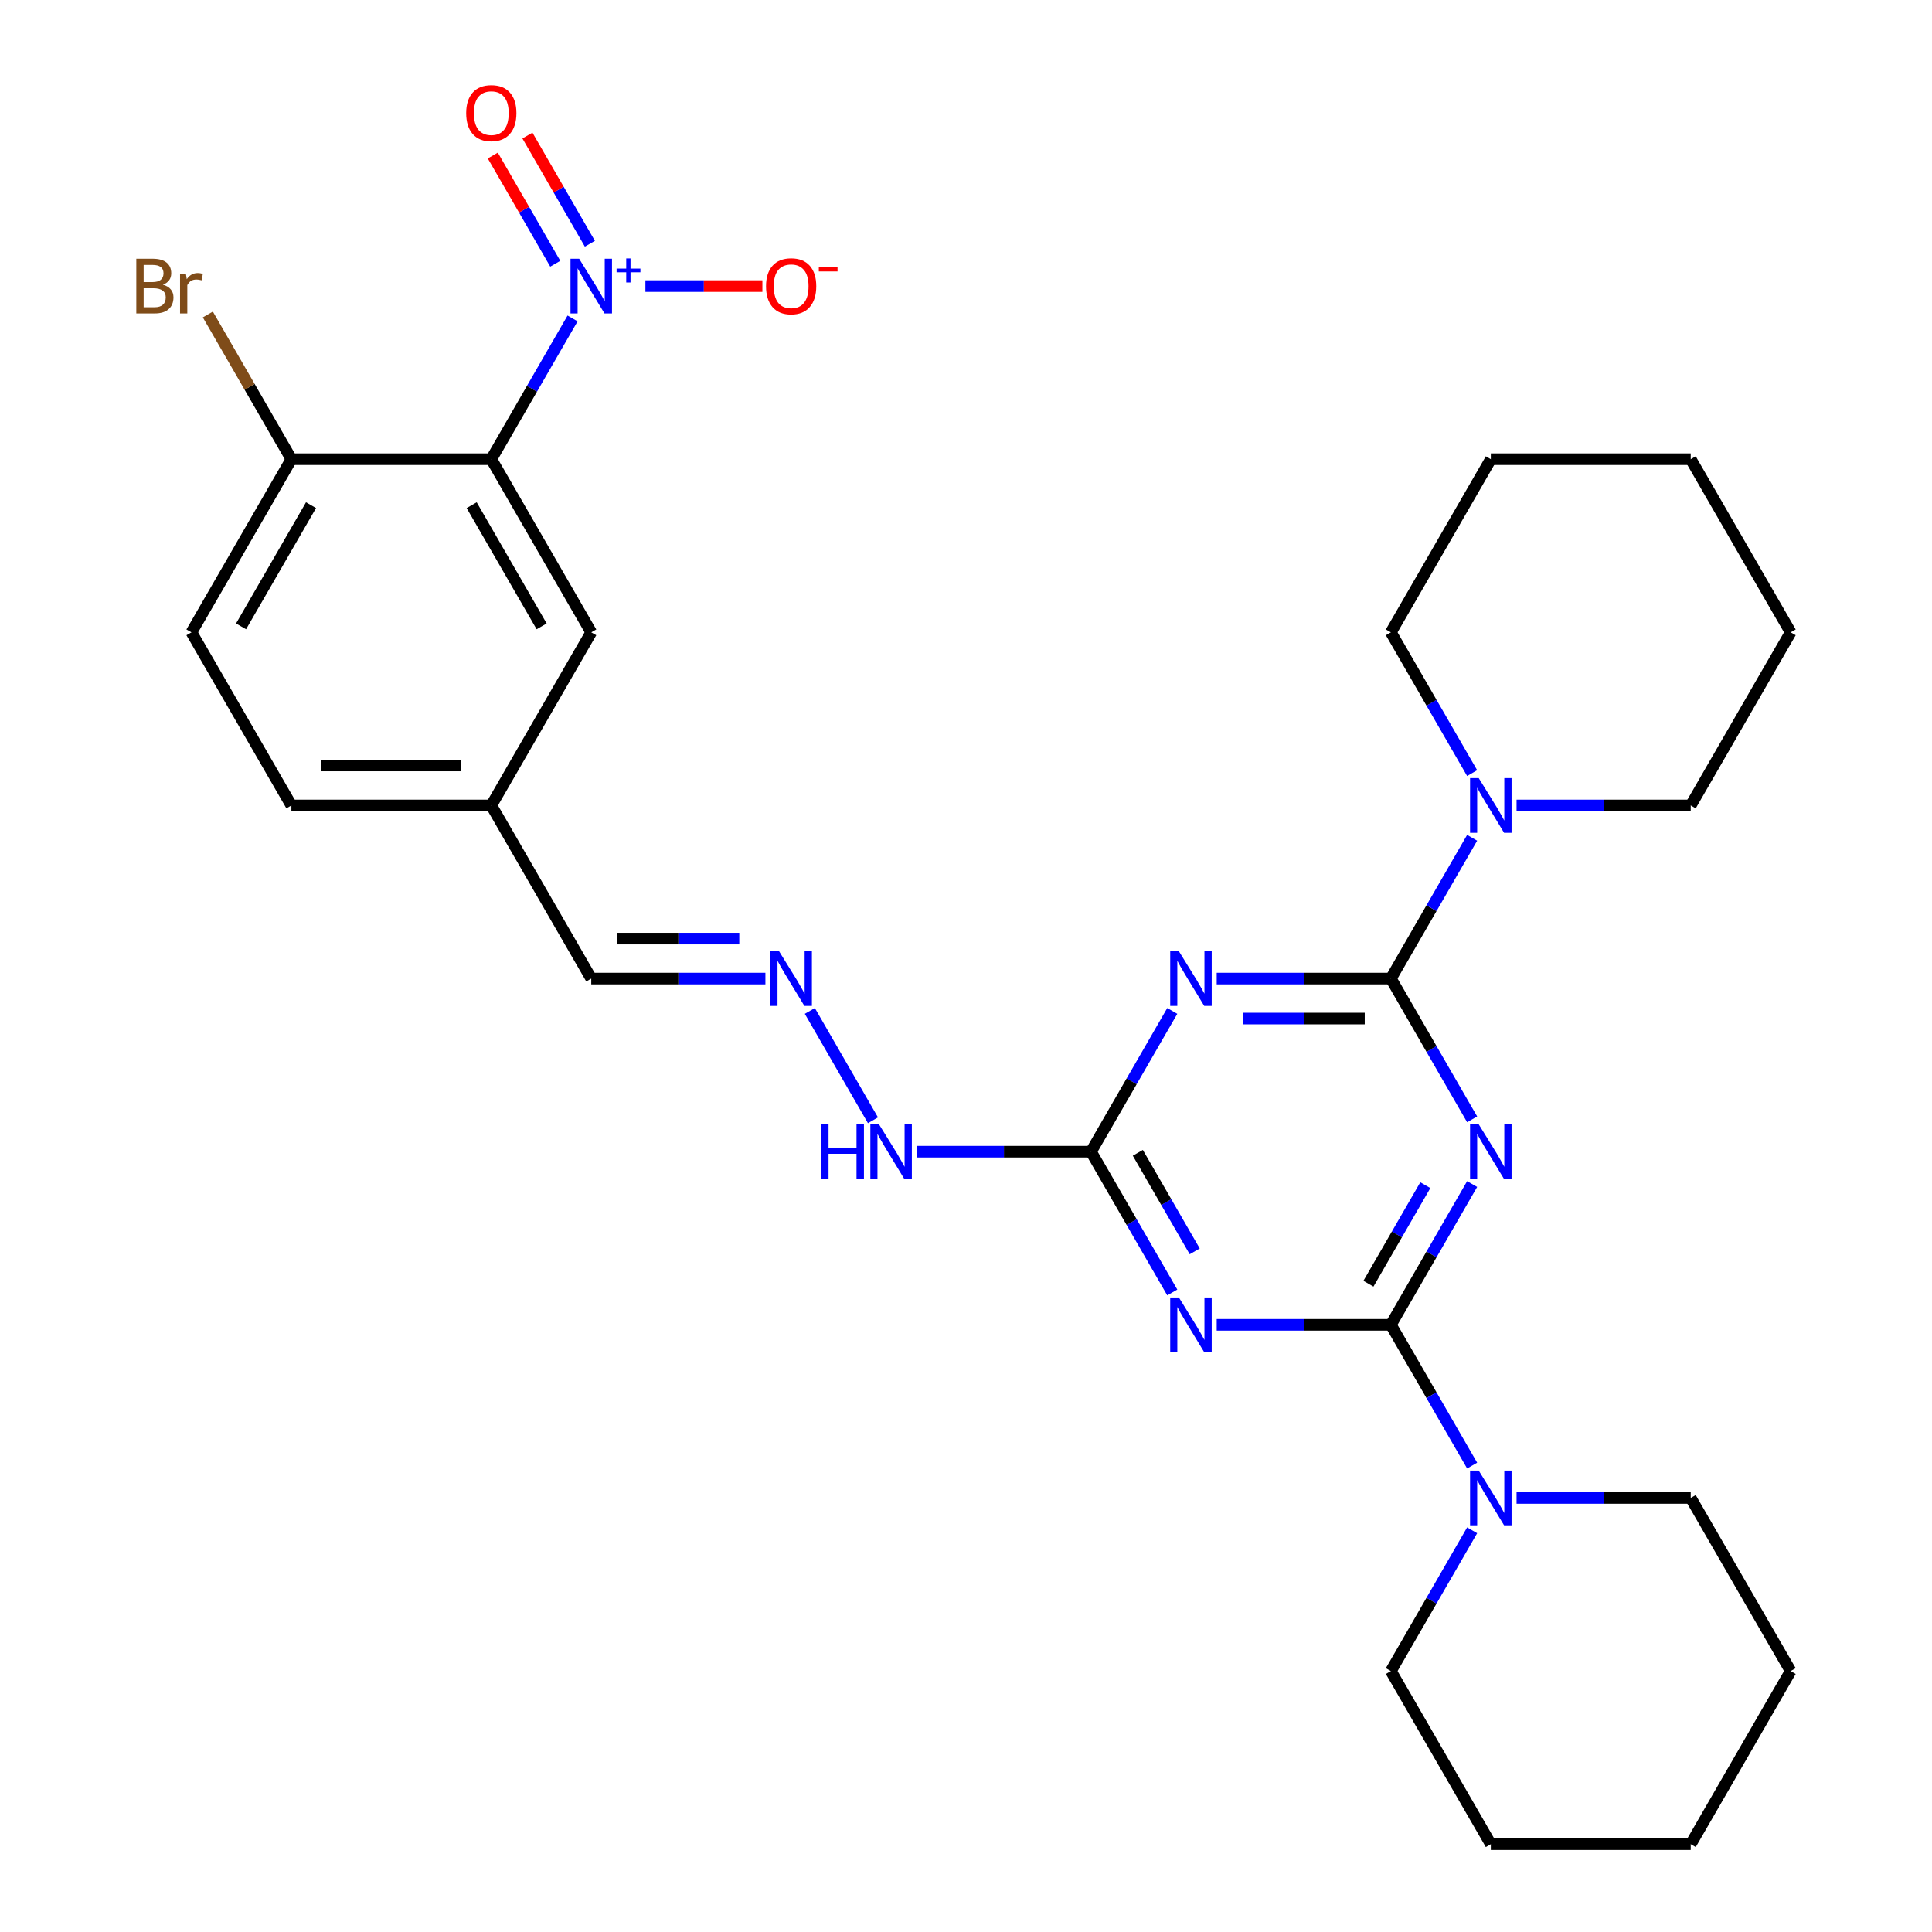 <?xml version='1.0' encoding='iso-8859-1'?>
<svg version='1.1' baseProfile='full'
              xmlns='http://www.w3.org/2000/svg'
                      xmlns:rdkit='http://www.rdkit.org/xml'
                      xmlns:xlink='http://www.w3.org/1999/xlink'
                  xml:space='preserve'
width='1000px' height='1000px' viewBox='0 0 1000 1000'>
<!-- END OF HEADER -->
<rect style='opacity:1.0;fill:#FFFFFF;stroke:none' width='1000' height='1000' x='0' y='0'> </rect>
<path class='bond-0' d='M 761.976,612.862 L 740.943,649.292' style='fill:none;fill-rule:evenodd;stroke:#0000FF;stroke-width:6px;stroke-linecap:butt;stroke-linejoin:miter;stroke-opacity:1' />
<path class='bond-0' d='M 740.943,649.292 L 719.91,685.723' style='fill:none;fill-rule:evenodd;stroke:#000000;stroke-width:6px;stroke-linecap:butt;stroke-linejoin:miter;stroke-opacity:1' />
<path class='bond-0' d='M 737.745,613.444 L 723.021,638.945' style='fill:none;fill-rule:evenodd;stroke:#0000FF;stroke-width:6px;stroke-linecap:butt;stroke-linejoin:miter;stroke-opacity:1' />
<path class='bond-0' d='M 723.021,638.945 L 708.298,664.447' style='fill:none;fill-rule:evenodd;stroke:#000000;stroke-width:6px;stroke-linecap:butt;stroke-linejoin:miter;stroke-opacity:1' />
<path class='bond-1' d='M 761.976,579.369 L 740.943,542.938' style='fill:none;fill-rule:evenodd;stroke:#0000FF;stroke-width:6px;stroke-linecap:butt;stroke-linejoin:miter;stroke-opacity:1' />
<path class='bond-1' d='M 740.943,542.938 L 719.91,506.508' style='fill:none;fill-rule:evenodd;stroke:#000000;stroke-width:6px;stroke-linecap:butt;stroke-linejoin:miter;stroke-opacity:1' />
<path class='bond-2' d='M 719.91,685.723 L 674.838,685.723' style='fill:none;fill-rule:evenodd;stroke:#000000;stroke-width:6px;stroke-linecap:butt;stroke-linejoin:miter;stroke-opacity:1' />
<path class='bond-2' d='M 674.838,685.723 L 629.767,685.723' style='fill:none;fill-rule:evenodd;stroke:#0000FF;stroke-width:6px;stroke-linecap:butt;stroke-linejoin:miter;stroke-opacity:1' />
<path class='bond-8' d='M 719.91,685.723 L 740.943,722.153' style='fill:none;fill-rule:evenodd;stroke:#000000;stroke-width:6px;stroke-linecap:butt;stroke-linejoin:miter;stroke-opacity:1' />
<path class='bond-8' d='M 740.943,722.153 L 761.976,758.584' style='fill:none;fill-rule:evenodd;stroke:#0000FF;stroke-width:6px;stroke-linecap:butt;stroke-linejoin:miter;stroke-opacity:1' />
<path class='bond-3' d='M 719.91,506.508 L 674.838,506.508' style='fill:none;fill-rule:evenodd;stroke:#000000;stroke-width:6px;stroke-linecap:butt;stroke-linejoin:miter;stroke-opacity:1' />
<path class='bond-3' d='M 674.838,506.508 L 629.767,506.508' style='fill:none;fill-rule:evenodd;stroke:#0000FF;stroke-width:6px;stroke-linecap:butt;stroke-linejoin:miter;stroke-opacity:1' />
<path class='bond-3' d='M 706.388,527.202 L 674.838,527.202' style='fill:none;fill-rule:evenodd;stroke:#000000;stroke-width:6px;stroke-linecap:butt;stroke-linejoin:miter;stroke-opacity:1' />
<path class='bond-3' d='M 674.838,527.202 L 643.288,527.202' style='fill:none;fill-rule:evenodd;stroke:#0000FF;stroke-width:6px;stroke-linecap:butt;stroke-linejoin:miter;stroke-opacity:1' />
<path class='bond-7' d='M 719.91,506.508 L 740.943,470.077' style='fill:none;fill-rule:evenodd;stroke:#000000;stroke-width:6px;stroke-linecap:butt;stroke-linejoin:miter;stroke-opacity:1' />
<path class='bond-7' d='M 740.943,470.077 L 761.976,433.647' style='fill:none;fill-rule:evenodd;stroke:#0000FF;stroke-width:6px;stroke-linecap:butt;stroke-linejoin:miter;stroke-opacity:1' />
<path class='bond-30' d='M 606.771,668.976 L 585.738,632.546' style='fill:none;fill-rule:evenodd;stroke:#0000FF;stroke-width:6px;stroke-linecap:butt;stroke-linejoin:miter;stroke-opacity:1' />
<path class='bond-30' d='M 585.738,632.546 L 564.705,596.115' style='fill:none;fill-rule:evenodd;stroke:#000000;stroke-width:6px;stroke-linecap:butt;stroke-linejoin:miter;stroke-opacity:1' />
<path class='bond-30' d='M 618.383,647.7 L 603.66,622.199' style='fill:none;fill-rule:evenodd;stroke:#0000FF;stroke-width:6px;stroke-linecap:butt;stroke-linejoin:miter;stroke-opacity:1' />
<path class='bond-30' d='M 603.66,622.199 L 588.936,596.697' style='fill:none;fill-rule:evenodd;stroke:#000000;stroke-width:6px;stroke-linecap:butt;stroke-linejoin:miter;stroke-opacity:1' />
<path class='bond-6' d='M 606.771,523.255 L 585.738,559.685' style='fill:none;fill-rule:evenodd;stroke:#0000FF;stroke-width:6px;stroke-linecap:butt;stroke-linejoin:miter;stroke-opacity:1' />
<path class='bond-6' d='M 585.738,559.685 L 564.705,596.115' style='fill:none;fill-rule:evenodd;stroke:#000000;stroke-width:6px;stroke-linecap:butt;stroke-linejoin:miter;stroke-opacity:1' />
<path class='bond-4' d='M 296.362,164.824 L 275.329,201.255' style='fill:none;fill-rule:evenodd;stroke:#0000FF;stroke-width:6px;stroke-linecap:butt;stroke-linejoin:miter;stroke-opacity:1' />
<path class='bond-4' d='M 275.329,201.255 L 254.295,237.685' style='fill:none;fill-rule:evenodd;stroke:#000000;stroke-width:6px;stroke-linecap:butt;stroke-linejoin:miter;stroke-opacity:1' />
<path class='bond-10' d='M 334.062,148.078 L 364.338,148.078' style='fill:none;fill-rule:evenodd;stroke:#0000FF;stroke-width:6px;stroke-linecap:butt;stroke-linejoin:miter;stroke-opacity:1' />
<path class='bond-10' d='M 364.338,148.078 L 394.614,148.078' style='fill:none;fill-rule:evenodd;stroke:#FF0000;stroke-width:6px;stroke-linecap:butt;stroke-linejoin:miter;stroke-opacity:1' />
<path class='bond-13' d='M 305.322,126.157 L 289.157,98.159' style='fill:none;fill-rule:evenodd;stroke:#0000FF;stroke-width:6px;stroke-linecap:butt;stroke-linejoin:miter;stroke-opacity:1' />
<path class='bond-13' d='M 289.157,98.159 L 272.992,70.16' style='fill:none;fill-rule:evenodd;stroke:#FF0000;stroke-width:6px;stroke-linecap:butt;stroke-linejoin:miter;stroke-opacity:1' />
<path class='bond-13' d='M 287.401,136.504 L 271.236,108.506' style='fill:none;fill-rule:evenodd;stroke:#0000FF;stroke-width:6px;stroke-linecap:butt;stroke-linejoin:miter;stroke-opacity:1' />
<path class='bond-13' d='M 271.236,108.506 L 255.071,80.507' style='fill:none;fill-rule:evenodd;stroke:#FF0000;stroke-width:6px;stroke-linecap:butt;stroke-linejoin:miter;stroke-opacity:1' />
<path class='bond-5' d='M 254.295,237.685 L 306.03,327.293' style='fill:none;fill-rule:evenodd;stroke:#000000;stroke-width:6px;stroke-linecap:butt;stroke-linejoin:miter;stroke-opacity:1' />
<path class='bond-5' d='M 244.134,261.473 L 280.349,324.199' style='fill:none;fill-rule:evenodd;stroke:#000000;stroke-width:6px;stroke-linecap:butt;stroke-linejoin:miter;stroke-opacity:1' />
<path class='bond-33' d='M 254.295,237.685 L 150.826,237.685' style='fill:none;fill-rule:evenodd;stroke:#000000;stroke-width:6px;stroke-linecap:butt;stroke-linejoin:miter;stroke-opacity:1' />
<path class='bond-14' d='M 564.705,596.115 L 519.633,596.115' style='fill:none;fill-rule:evenodd;stroke:#000000;stroke-width:6px;stroke-linecap:butt;stroke-linejoin:miter;stroke-opacity:1' />
<path class='bond-14' d='M 519.633,596.115 L 474.562,596.115' style='fill:none;fill-rule:evenodd;stroke:#0000FF;stroke-width:6px;stroke-linecap:butt;stroke-linejoin:miter;stroke-opacity:1' />
<path class='bond-22' d='M 784.972,416.9 L 830.043,416.9' style='fill:none;fill-rule:evenodd;stroke:#0000FF;stroke-width:6px;stroke-linecap:butt;stroke-linejoin:miter;stroke-opacity:1' />
<path class='bond-22' d='M 830.043,416.9 L 875.115,416.9' style='fill:none;fill-rule:evenodd;stroke:#000000;stroke-width:6px;stroke-linecap:butt;stroke-linejoin:miter;stroke-opacity:1' />
<path class='bond-23' d='M 761.976,400.153 L 740.943,363.723' style='fill:none;fill-rule:evenodd;stroke:#0000FF;stroke-width:6px;stroke-linecap:butt;stroke-linejoin:miter;stroke-opacity:1' />
<path class='bond-23' d='M 740.943,363.723 L 719.91,327.293' style='fill:none;fill-rule:evenodd;stroke:#000000;stroke-width:6px;stroke-linecap:butt;stroke-linejoin:miter;stroke-opacity:1' />
<path class='bond-20' d='M 761.976,792.077 L 740.943,828.508' style='fill:none;fill-rule:evenodd;stroke:#0000FF;stroke-width:6px;stroke-linecap:butt;stroke-linejoin:miter;stroke-opacity:1' />
<path class='bond-20' d='M 740.943,828.508 L 719.91,864.938' style='fill:none;fill-rule:evenodd;stroke:#000000;stroke-width:6px;stroke-linecap:butt;stroke-linejoin:miter;stroke-opacity:1' />
<path class='bond-21' d='M 784.972,775.33 L 830.043,775.33' style='fill:none;fill-rule:evenodd;stroke:#0000FF;stroke-width:6px;stroke-linecap:butt;stroke-linejoin:miter;stroke-opacity:1' />
<path class='bond-21' d='M 830.043,775.33 L 875.115,775.33' style='fill:none;fill-rule:evenodd;stroke:#000000;stroke-width:6px;stroke-linecap:butt;stroke-linejoin:miter;stroke-opacity:1' />
<path class='bond-9' d='M 150.826,237.685 L 99.091,327.293' style='fill:none;fill-rule:evenodd;stroke:#000000;stroke-width:6px;stroke-linecap:butt;stroke-linejoin:miter;stroke-opacity:1' />
<path class='bond-9' d='M 160.987,261.473 L 124.772,324.199' style='fill:none;fill-rule:evenodd;stroke:#000000;stroke-width:6px;stroke-linecap:butt;stroke-linejoin:miter;stroke-opacity:1' />
<path class='bond-18' d='M 150.826,237.685 L 129.201,200.231' style='fill:none;fill-rule:evenodd;stroke:#000000;stroke-width:6px;stroke-linecap:butt;stroke-linejoin:miter;stroke-opacity:1' />
<path class='bond-18' d='M 129.201,200.231 L 107.577,162.777' style='fill:none;fill-rule:evenodd;stroke:#7F4C19;stroke-width:6px;stroke-linecap:butt;stroke-linejoin:miter;stroke-opacity:1' />
<path class='bond-11' d='M 419.169,523.255 L 451.846,579.852' style='fill:none;fill-rule:evenodd;stroke:#0000FF;stroke-width:6px;stroke-linecap:butt;stroke-linejoin:miter;stroke-opacity:1' />
<path class='bond-16' d='M 396.173,506.508 L 351.102,506.508' style='fill:none;fill-rule:evenodd;stroke:#0000FF;stroke-width:6px;stroke-linecap:butt;stroke-linejoin:miter;stroke-opacity:1' />
<path class='bond-16' d='M 351.102,506.508 L 306.03,506.508' style='fill:none;fill-rule:evenodd;stroke:#000000;stroke-width:6px;stroke-linecap:butt;stroke-linejoin:miter;stroke-opacity:1' />
<path class='bond-16' d='M 382.652,485.814 L 351.102,485.814' style='fill:none;fill-rule:evenodd;stroke:#0000FF;stroke-width:6px;stroke-linecap:butt;stroke-linejoin:miter;stroke-opacity:1' />
<path class='bond-16' d='M 351.102,485.814 L 319.552,485.814' style='fill:none;fill-rule:evenodd;stroke:#000000;stroke-width:6px;stroke-linecap:butt;stroke-linejoin:miter;stroke-opacity:1' />
<path class='bond-12' d='M 306.03,327.293 L 254.295,416.9' style='fill:none;fill-rule:evenodd;stroke:#000000;stroke-width:6px;stroke-linecap:butt;stroke-linejoin:miter;stroke-opacity:1' />
<path class='bond-15' d='M 99.091,327.293 L 150.826,416.9' style='fill:none;fill-rule:evenodd;stroke:#000000;stroke-width:6px;stroke-linecap:butt;stroke-linejoin:miter;stroke-opacity:1' />
<path class='bond-17' d='M 306.03,506.508 L 254.295,416.9' style='fill:none;fill-rule:evenodd;stroke:#000000;stroke-width:6px;stroke-linecap:butt;stroke-linejoin:miter;stroke-opacity:1' />
<path class='bond-19' d='M 254.295,416.9 L 150.826,416.9' style='fill:none;fill-rule:evenodd;stroke:#000000;stroke-width:6px;stroke-linecap:butt;stroke-linejoin:miter;stroke-opacity:1' />
<path class='bond-19' d='M 238.775,396.206 L 166.346,396.206' style='fill:none;fill-rule:evenodd;stroke:#000000;stroke-width:6px;stroke-linecap:butt;stroke-linejoin:miter;stroke-opacity:1' />
<path class='bond-27' d='M 719.91,864.938 L 771.645,954.545' style='fill:none;fill-rule:evenodd;stroke:#000000;stroke-width:6px;stroke-linecap:butt;stroke-linejoin:miter;stroke-opacity:1' />
<path class='bond-24' d='M 875.115,775.33 L 926.85,864.938' style='fill:none;fill-rule:evenodd;stroke:#000000;stroke-width:6px;stroke-linecap:butt;stroke-linejoin:miter;stroke-opacity:1' />
<path class='bond-25' d='M 875.115,416.9 L 926.85,327.293' style='fill:none;fill-rule:evenodd;stroke:#000000;stroke-width:6px;stroke-linecap:butt;stroke-linejoin:miter;stroke-opacity:1' />
<path class='bond-26' d='M 719.91,327.293 L 771.645,237.685' style='fill:none;fill-rule:evenodd;stroke:#000000;stroke-width:6px;stroke-linecap:butt;stroke-linejoin:miter;stroke-opacity:1' />
<path class='bond-28' d='M 926.85,864.938 L 875.115,954.545' style='fill:none;fill-rule:evenodd;stroke:#000000;stroke-width:6px;stroke-linecap:butt;stroke-linejoin:miter;stroke-opacity:1' />
<path class='bond-31' d='M 926.85,327.293 L 875.115,237.685' style='fill:none;fill-rule:evenodd;stroke:#000000;stroke-width:6px;stroke-linecap:butt;stroke-linejoin:miter;stroke-opacity:1' />
<path class='bond-29' d='M 771.645,237.685 L 875.115,237.685' style='fill:none;fill-rule:evenodd;stroke:#000000;stroke-width:6px;stroke-linecap:butt;stroke-linejoin:miter;stroke-opacity:1' />
<path class='bond-32' d='M 771.645,954.545 L 875.115,954.545' style='fill:none;fill-rule:evenodd;stroke:#000000;stroke-width:6px;stroke-linecap:butt;stroke-linejoin:miter;stroke-opacity:1' />
<path  class='atom-0' d='M 765.385 581.955
L 774.665 596.955
Q 775.585 598.435, 777.065 601.115
Q 778.545 603.795, 778.625 603.955
L 778.625 581.955
L 782.385 581.955
L 782.385 610.275
L 778.505 610.275
L 768.545 593.875
Q 767.385 591.955, 766.145 589.755
Q 764.945 587.555, 764.585 586.875
L 764.585 610.275
L 760.905 610.275
L 760.905 581.955
L 765.385 581.955
' fill='#0000FF'/>
<path  class='atom-3' d='M 610.18 671.563
L 619.46 686.563
Q 620.38 688.043, 621.86 690.723
Q 623.34 693.403, 623.42 693.563
L 623.42 671.563
L 627.18 671.563
L 627.18 699.883
L 623.3 699.883
L 613.34 683.483
Q 612.18 681.563, 610.94 679.363
Q 609.74 677.163, 609.38 676.483
L 609.38 699.883
L 605.7 699.883
L 605.7 671.563
L 610.18 671.563
' fill='#0000FF'/>
<path  class='atom-4' d='M 610.18 492.348
L 619.46 507.348
Q 620.38 508.828, 621.86 511.508
Q 623.34 514.188, 623.42 514.348
L 623.42 492.348
L 627.18 492.348
L 627.18 520.668
L 623.3 520.668
L 613.34 504.268
Q 612.18 502.348, 610.94 500.148
Q 609.74 497.948, 609.38 497.268
L 609.38 520.668
L 605.7 520.668
L 605.7 492.348
L 610.18 492.348
' fill='#0000FF'/>
<path  class='atom-5' d='M 299.77 133.918
L 309.05 148.918
Q 309.97 150.398, 311.45 153.078
Q 312.93 155.758, 313.01 155.918
L 313.01 133.918
L 316.77 133.918
L 316.77 162.238
L 312.89 162.238
L 302.93 145.838
Q 301.77 143.918, 300.53 141.718
Q 299.33 139.518, 298.97 138.838
L 298.97 162.238
L 295.29 162.238
L 295.29 133.918
L 299.77 133.918
' fill='#0000FF'/>
<path  class='atom-5' d='M 319.146 139.022
L 324.136 139.022
L 324.136 133.769
L 326.354 133.769
L 326.354 139.022
L 331.475 139.022
L 331.475 140.923
L 326.354 140.923
L 326.354 146.203
L 324.136 146.203
L 324.136 140.923
L 319.146 140.923
L 319.146 139.022
' fill='#0000FF'/>
<path  class='atom-8' d='M 765.385 402.74
L 774.665 417.74
Q 775.585 419.22, 777.065 421.9
Q 778.545 424.58, 778.625 424.74
L 778.625 402.74
L 782.385 402.74
L 782.385 431.06
L 778.505 431.06
L 768.545 414.66
Q 767.385 412.74, 766.145 410.54
Q 764.945 408.34, 764.585 407.66
L 764.585 431.06
L 760.905 431.06
L 760.905 402.74
L 765.385 402.74
' fill='#0000FF'/>
<path  class='atom-9' d='M 765.385 761.17
L 774.665 776.17
Q 775.585 777.65, 777.065 780.33
Q 778.545 783.01, 778.625 783.17
L 778.625 761.17
L 782.385 761.17
L 782.385 789.49
L 778.505 789.49
L 768.545 773.09
Q 767.385 771.17, 766.145 768.97
Q 764.945 766.77, 764.585 766.09
L 764.585 789.49
L 760.905 789.49
L 760.905 761.17
L 765.385 761.17
' fill='#0000FF'/>
<path  class='atom-11' d='M 396.5 148.158
Q 396.5 141.358, 399.86 137.558
Q 403.22 133.758, 409.5 133.758
Q 415.78 133.758, 419.14 137.558
Q 422.5 141.358, 422.5 148.158
Q 422.5 155.038, 419.1 158.958
Q 415.7 162.838, 409.5 162.838
Q 403.26 162.838, 399.86 158.958
Q 396.5 155.078, 396.5 148.158
M 409.5 159.638
Q 413.82 159.638, 416.14 156.758
Q 418.5 153.838, 418.5 148.158
Q 418.5 142.598, 416.14 139.798
Q 413.82 136.958, 409.5 136.958
Q 405.18 136.958, 402.82 139.758
Q 400.5 142.558, 400.5 148.158
Q 400.5 153.878, 402.82 156.758
Q 405.18 159.638, 409.5 159.638
' fill='#FF0000'/>
<path  class='atom-11' d='M 423.82 138.38
L 433.509 138.38
L 433.509 140.492
L 423.82 140.492
L 423.82 138.38
' fill='#FF0000'/>
<path  class='atom-12' d='M 403.24 492.348
L 412.52 507.348
Q 413.44 508.828, 414.92 511.508
Q 416.4 514.188, 416.48 514.348
L 416.48 492.348
L 420.24 492.348
L 420.24 520.668
L 416.36 520.668
L 406.4 504.268
Q 405.24 502.348, 404 500.148
Q 402.8 497.948, 402.44 497.268
L 402.44 520.668
L 398.76 520.668
L 398.76 492.348
L 403.24 492.348
' fill='#0000FF'/>
<path  class='atom-14' d='M 241.295 58.55
Q 241.295 51.75, 244.655 47.95
Q 248.015 44.15, 254.295 44.15
Q 260.575 44.15, 263.935 47.95
Q 267.295 51.75, 267.295 58.55
Q 267.295 65.43, 263.895 69.35
Q 260.495 73.23, 254.295 73.23
Q 248.055 73.23, 244.655 69.35
Q 241.295 65.47, 241.295 58.55
M 254.295 70.03
Q 258.615 70.03, 260.935 67.15
Q 263.295 64.23, 263.295 58.55
Q 263.295 52.99, 260.935 50.19
Q 258.615 47.35, 254.295 47.35
Q 249.975 47.35, 247.615 50.15
Q 245.295 52.95, 245.295 58.55
Q 245.295 64.27, 247.615 67.15
Q 249.975 70.03, 254.295 70.03
' fill='#FF0000'/>
<path  class='atom-15' d='M 425.015 581.955
L 428.855 581.955
L 428.855 593.995
L 443.335 593.995
L 443.335 581.955
L 447.175 581.955
L 447.175 610.275
L 443.335 610.275
L 443.335 597.195
L 428.855 597.195
L 428.855 610.275
L 425.015 610.275
L 425.015 581.955
' fill='#0000FF'/>
<path  class='atom-15' d='M 454.975 581.955
L 464.255 596.955
Q 465.175 598.435, 466.655 601.115
Q 468.135 603.795, 468.215 603.955
L 468.215 581.955
L 471.975 581.955
L 471.975 610.275
L 468.095 610.275
L 458.135 593.875
Q 456.975 591.955, 455.735 589.755
Q 454.535 587.555, 454.175 586.875
L 454.175 610.275
L 450.495 610.275
L 450.495 581.955
L 454.975 581.955
' fill='#0000FF'/>
<path  class='atom-19' d='M 84.311 147.358
Q 87.031 148.118, 88.391 149.798
Q 89.791 151.438, 89.791 153.878
Q 89.791 157.798, 87.271 160.038
Q 84.791 162.238, 80.071 162.238
L 70.551 162.238
L 70.551 133.918
L 78.911 133.918
Q 83.751 133.918, 86.191 135.878
Q 88.631 137.838, 88.631 141.438
Q 88.631 145.718, 84.311 147.358
M 74.351 137.118
L 74.351 145.998
L 78.911 145.998
Q 81.711 145.998, 83.151 144.878
Q 84.631 143.718, 84.631 141.438
Q 84.631 137.118, 78.911 137.118
L 74.351 137.118
M 80.071 159.038
Q 82.831 159.038, 84.311 157.718
Q 85.791 156.398, 85.791 153.878
Q 85.791 151.558, 84.151 150.398
Q 82.551 149.198, 79.471 149.198
L 74.351 149.198
L 74.351 159.038
L 80.071 159.038
' fill='#7F4C19'/>
<path  class='atom-19' d='M 96.231 141.678
L 96.671 144.518
Q 98.831 141.318, 102.351 141.318
Q 103.471 141.318, 104.991 141.718
L 104.391 145.078
Q 102.671 144.678, 101.711 144.678
Q 100.031 144.678, 98.911 145.358
Q 97.831 145.998, 96.951 147.558
L 96.951 162.238
L 93.191 162.238
L 93.191 141.678
L 96.231 141.678
' fill='#7F4C19'/>
</svg>
